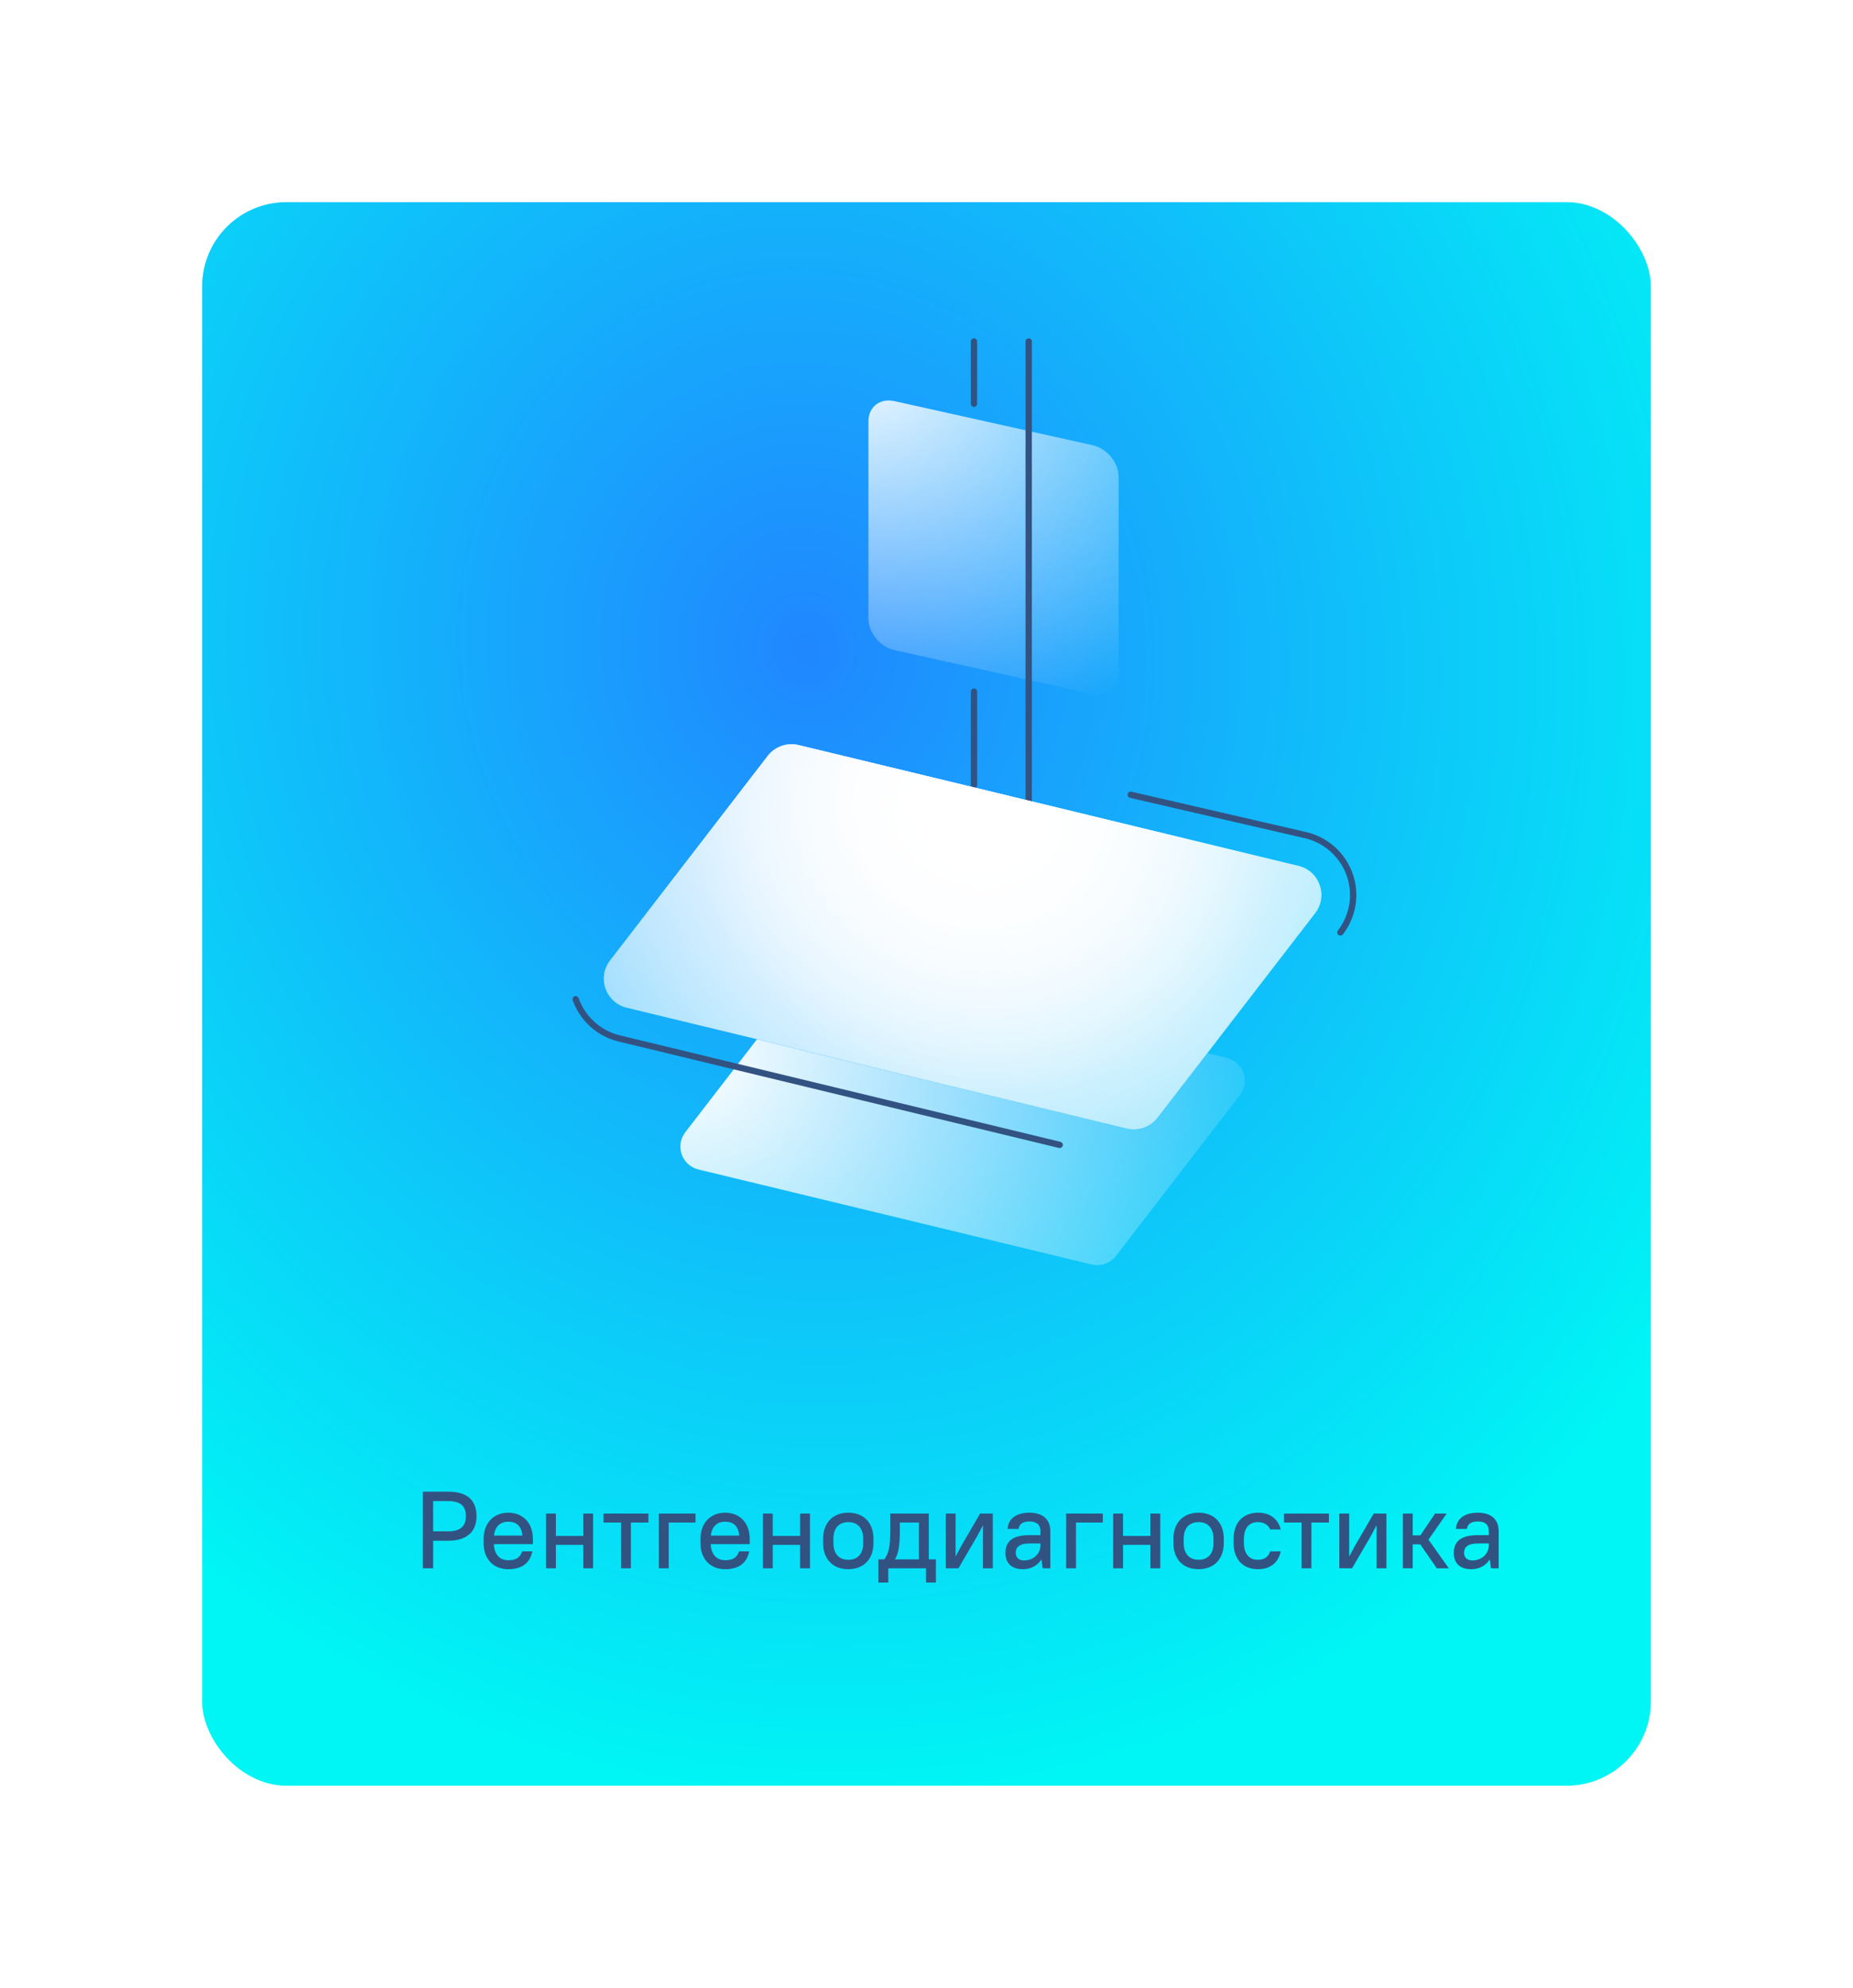 <?xml version="1.0" encoding="UTF-8"?> <svg xmlns="http://www.w3.org/2000/svg" width="220" height="236" viewBox="0 0 220 236" fill="none"> <g filter="url(#filter0_d_569_409)"> <rect x="24" y="24" width="172" height="188" rx="10" fill="url(#paint0_radial_569_409)"></rect> </g> <path d="M50.205 186.193H51.427V182.917H53.195C55.47 182.917 56.575 181.812 56.575 180.005C56.575 178.146 55.522 177.093 53.195 177.093H50.205V186.193ZM53.195 178.211C54.716 178.211 55.314 178.809 55.314 180.005C55.314 181.175 54.69 181.799 53.195 181.799H51.427V178.211H53.195ZM60.343 186.297C62.098 186.297 62.943 185.452 63.203 184.178H62.007C61.747 184.854 61.37 185.231 60.343 185.231C59.368 185.231 58.679 184.581 58.64 183.32H63.268V182.696C63.268 180.785 62.072 179.589 60.343 179.589C58.627 179.589 57.418 180.798 57.418 182.696V183.19C57.418 185.114 58.601 186.297 60.343 186.297ZM60.343 180.655C61.318 180.655 61.916 181.162 62.02 182.306H58.653C58.77 181.201 59.42 180.655 60.343 180.655ZM69.249 186.193H70.418V179.693H69.249V182.345H65.999V179.693H64.829V186.193H65.999V183.411H69.249V186.193ZM71.654 180.759H73.734V186.193H74.904V180.759H76.984V179.693H71.654V180.759ZM78.222 186.193H79.392V180.759H82.577V179.693H78.222V186.193ZM86.089 186.297C87.844 186.297 88.689 185.452 88.949 184.178H87.753C87.493 184.854 87.116 185.231 86.089 185.231C85.114 185.231 84.425 184.581 84.386 183.32H89.014V182.696C89.014 180.785 87.818 179.589 86.089 179.589C84.373 179.589 83.164 180.798 83.164 182.696V183.19C83.164 185.114 84.347 186.297 86.089 186.297ZM86.089 180.655C87.064 180.655 87.662 181.162 87.766 182.306H84.399C84.516 181.201 85.166 180.655 86.089 180.655ZM94.995 186.193H96.165V179.693H94.995V182.345H91.745V179.693H90.575V186.193H91.745V183.411H94.995V186.193ZM100.716 186.297C102.523 186.297 103.706 185.114 103.706 183.19V182.696C103.706 180.759 102.536 179.589 100.716 179.589C98.909 179.589 97.726 180.772 97.726 182.696V183.19C97.726 185.127 98.896 186.297 100.716 186.297ZM100.716 185.179C99.637 185.179 98.948 184.49 98.948 183.19V182.696C98.948 181.383 99.624 180.707 100.716 180.707C101.795 180.707 102.484 181.396 102.484 182.696V183.19C102.484 184.503 101.808 185.179 100.716 185.179ZM109.946 187.883H111.116V185.127H110.271V179.693H105.695V181.643C105.695 183.567 105.539 184.373 104.993 185.127H104.291V187.883H105.461V186.193H109.946V187.883ZM106.839 181.643V180.759H109.101V185.127H106.254C106.605 184.529 106.839 183.723 106.839 181.643ZM116.704 186.193H117.874V179.693H116.366L114.169 183.463L113.454 184.802V179.693H112.284V186.193H113.792L115.989 182.423L116.704 181.084V186.193ZM121.45 186.297C122.399 186.297 123.179 185.868 123.647 185.127L123.79 186.193H124.7V181.773C124.7 180.434 123.855 179.589 122.23 179.589C120.514 179.589 119.695 180.408 119.63 181.513H120.93C120.995 180.993 121.359 180.629 122.23 180.629C123.114 180.629 123.53 181.045 123.53 181.773V182.254H122.23C120.163 182.254 119.37 183.047 119.37 184.373C119.37 185.569 120.098 186.297 121.45 186.297ZM121.58 185.257C120.956 185.257 120.592 184.893 120.592 184.347C120.592 183.684 121.034 183.242 122.23 183.242H123.53V183.476C123.53 184.438 122.711 185.257 121.58 185.257ZM126.579 186.193H127.749V180.759H130.934V179.693H126.579V186.193ZM136.584 186.193H137.754V179.693H136.584V182.345H133.334V179.693H132.164V186.193H133.334V183.411H136.584V186.193ZM142.305 186.297C144.112 186.297 145.295 185.114 145.295 183.19V182.696C145.295 180.759 144.125 179.589 142.305 179.589C140.498 179.589 139.315 180.772 139.315 182.696V183.19C139.315 185.127 140.485 186.297 142.305 186.297ZM142.305 185.179C141.226 185.179 140.537 184.49 140.537 183.19V182.696C140.537 181.383 141.213 180.707 142.305 180.707C143.384 180.707 144.073 181.396 144.073 182.696V183.19C144.073 184.503 143.397 185.179 142.305 185.179ZM149.388 186.297C150.909 186.297 151.793 185.426 152.053 184.178H150.805C150.61 184.776 150.207 185.179 149.323 185.179C148.361 185.179 147.685 184.503 147.685 183.19V182.696C147.685 181.37 148.348 180.707 149.323 180.707C150.194 180.707 150.61 181.123 150.805 181.578H152.053C151.793 180.473 150.909 179.589 149.388 179.589C147.607 179.589 146.463 180.733 146.463 182.696V183.19C146.463 185.166 147.594 186.297 149.388 186.297ZM152.448 180.759H154.528V186.193H155.698V180.759H157.778V179.693H152.448V180.759ZM163.435 186.193H164.605V179.693H163.097L160.9 183.463L160.185 184.802V179.693H159.015V186.193H160.523L162.72 182.423L163.435 181.084V186.193ZM170.586 186.193H172.016L169.598 182.787L171.756 179.693H170.378L168.636 182.28H167.726V179.693H166.556V186.193H167.726V183.346H168.623L170.586 186.193ZM174.681 186.297C175.63 186.297 176.41 185.868 176.878 185.127L177.021 186.193H177.931V181.773C177.931 180.434 177.086 179.589 175.461 179.589C173.745 179.589 172.926 180.408 172.861 181.513H174.161C174.226 180.993 174.59 180.629 175.461 180.629C176.345 180.629 176.761 181.045 176.761 181.773V182.254H175.461C173.394 182.254 172.601 183.047 172.601 184.373C172.601 185.569 173.329 186.297 174.681 186.297ZM174.811 185.257C174.187 185.257 173.823 184.893 173.823 184.347C173.823 183.684 174.265 183.242 175.461 183.242H176.761V183.476C176.761 184.438 175.942 185.257 174.811 185.257Z" fill="#325382"></path> <g clip-path="url(#clip0_569_409)"> <path d="M129.728 52.857L106.188 47.62C104.49 47.241 103.106 48.303 103.106 50.003V73.427C103.106 75.117 104.49 76.798 106.188 77.177L129.728 82.414C131.427 82.793 132.81 81.731 132.81 80.031V56.607C132.81 54.917 131.427 53.236 129.728 52.857Z" fill="url(#paint1_radial_569_409)"></path> <path d="M115.638 93.195V82.111" stroke="#325382" stroke-width="0.75" stroke-linecap="round" stroke-linejoin="round"></path> <path d="M122.135 95.041V40.545" stroke="#325382" stroke-width="0.75" stroke-linecap="round" stroke-linejoin="round"></path> <path d="M154.159 102.799L94.817 88.454C93.443 88.121 92.004 88.629 91.141 89.747L72.427 114.03C70.859 116.063 71.908 119.037 74.414 119.637L133.756 133.982C135.13 134.314 136.569 133.806 137.432 132.689L156.145 108.405C157.714 106.373 156.665 103.399 154.159 102.799Z" fill="url(#paint2_radial_569_409)"></path> <path d="M154.159 102.799L94.817 88.454C93.443 88.121 92.004 88.629 91.141 89.747L72.427 114.03C70.859 116.063 71.908 119.037 74.414 119.637L133.756 133.982C135.13 134.314 136.569 133.806 137.432 132.689L156.145 108.405C157.714 106.373 156.665 103.399 154.159 102.799Z" fill="url(#paint3_radial_569_409)"></path> <path d="M134.248 94.357L155.05 99.16C157.463 99.742 159.403 101.488 160.239 103.825C161.065 106.162 160.656 108.73 159.143 110.697" stroke="#325382" stroke-width="0.75" stroke-linecap="round" stroke-linejoin="round"></path> <path d="M154.159 102.799L94.817 88.454C93.443 88.121 92.004 88.629 91.141 89.747L72.427 114.03C70.859 116.063 71.908 119.037 74.414 119.637L133.756 133.982C135.13 134.314 136.569 133.806 137.432 132.689L156.145 108.405C157.714 106.373 156.665 103.399 154.159 102.799Z" fill="url(#paint4_radial_569_409)"></path> <path d="M147.216 130.002L132.494 149.104C131.825 149.981 130.684 150.378 129.607 150.12L82.926 138.842C80.949 138.361 80.132 136.034 81.357 134.427L89.869 123.389L133.756 134.002C135.13 134.334 136.569 133.826 137.432 132.709L143.345 125.033L145.647 125.587C147.624 126.067 148.441 128.395 147.216 130.002V130.002Z" fill="url(#paint5_radial_569_409)"></path> <path d="M125.811 135.923L73.533 123.288C71.119 122.706 69.179 120.96 68.344 118.623" stroke="#325382" stroke-width="0.75" stroke-linecap="round" stroke-linejoin="round"></path> <path d="M115.638 47.934V40.545" stroke="#325382" stroke-width="0.75" stroke-linecap="round" stroke-linejoin="round"></path> </g> <defs> <filter id="filter0_d_569_409" x="0" y="0" width="220" height="236" filterUnits="userSpaceOnUse" color-interpolation-filters="sRGB"> <feFlood flood-opacity="0" result="BackgroundImageFix"></feFlood> <feColorMatrix in="SourceAlpha" type="matrix" values="0 0 0 0 0 0 0 0 0 0 0 0 0 0 0 0 0 0 127 0" result="hardAlpha"></feColorMatrix> <feOffset></feOffset> <feGaussianBlur stdDeviation="12"></feGaussianBlur> <feComposite in2="hardAlpha" operator="out"></feComposite> <feColorMatrix type="matrix" values="0 0 0 0 0.38 0 0 0 0 0.467 0 0 0 0 0.506 0 0 0 0.1 0"></feColorMatrix> <feBlend mode="normal" in2="BackgroundImageFix" result="effect1_dropShadow_569_409"></feBlend> <feBlend mode="normal" in="SourceGraphic" in2="effect1_dropShadow_569_409" result="shape"></feBlend> </filter> <radialGradient id="paint0_radial_569_409" cx="0" cy="0" r="1" gradientUnits="userSpaceOnUse" gradientTransform="translate(96 77.5) rotate(84.058) scale(135.227 123.718)"> <stop stop-color="#2087FF"></stop> <stop offset="1" stop-color="#00F5F5"></stop> </radialGradient> <radialGradient id="paint1_radial_569_409" cx="0" cy="0" r="1" gradientUnits="userSpaceOnUse" gradientTransform="translate(99.817 40.644) rotate(23.975) scale(55.572 45.822)"> <stop stop-color="white"></stop> <stop offset="1" stop-color="white" stop-opacity="0"></stop> </radialGradient> <radialGradient id="paint2_radial_569_409" cx="0" cy="0" r="1" gradientUnits="userSpaceOnUse" gradientTransform="translate(116.026 95.707) rotate(13.585) scale(81.254 76.186)"> <stop stop-color="white"></stop> <stop offset="1" stop-color="white" stop-opacity="0"></stop> </radialGradient> <radialGradient id="paint3_radial_569_409" cx="0" cy="0" r="1" gradientUnits="userSpaceOnUse" gradientTransform="translate(116.026 95.707) rotate(13.585) scale(81.254 76.186)"> <stop stop-color="white"></stop> <stop offset="1" stop-color="white" stop-opacity="0"></stop> </radialGradient> <radialGradient id="paint4_radial_569_409" cx="0" cy="0" r="1" gradientUnits="userSpaceOnUse" gradientTransform="translate(116.026 95.707) rotate(25.562) scale(35.443 33.232)"> <stop stop-color="white"></stop> <stop offset="1" stop-color="white" stop-opacity="0"></stop> </radialGradient> <radialGradient id="paint5_radial_569_409" cx="0" cy="0" r="1" gradientUnits="userSpaceOnUse" gradientTransform="translate(82.063 125.033) scale(75.15 74.78)"> <stop stop-color="white"></stop> <stop offset="1" stop-color="white" stop-opacity="0"></stop> </radialGradient> <clipPath id="clip0_569_409"> <rect width="93" height="110" fill="white" transform="translate(68 40.193)"></rect> </clipPath> </defs> </svg> 